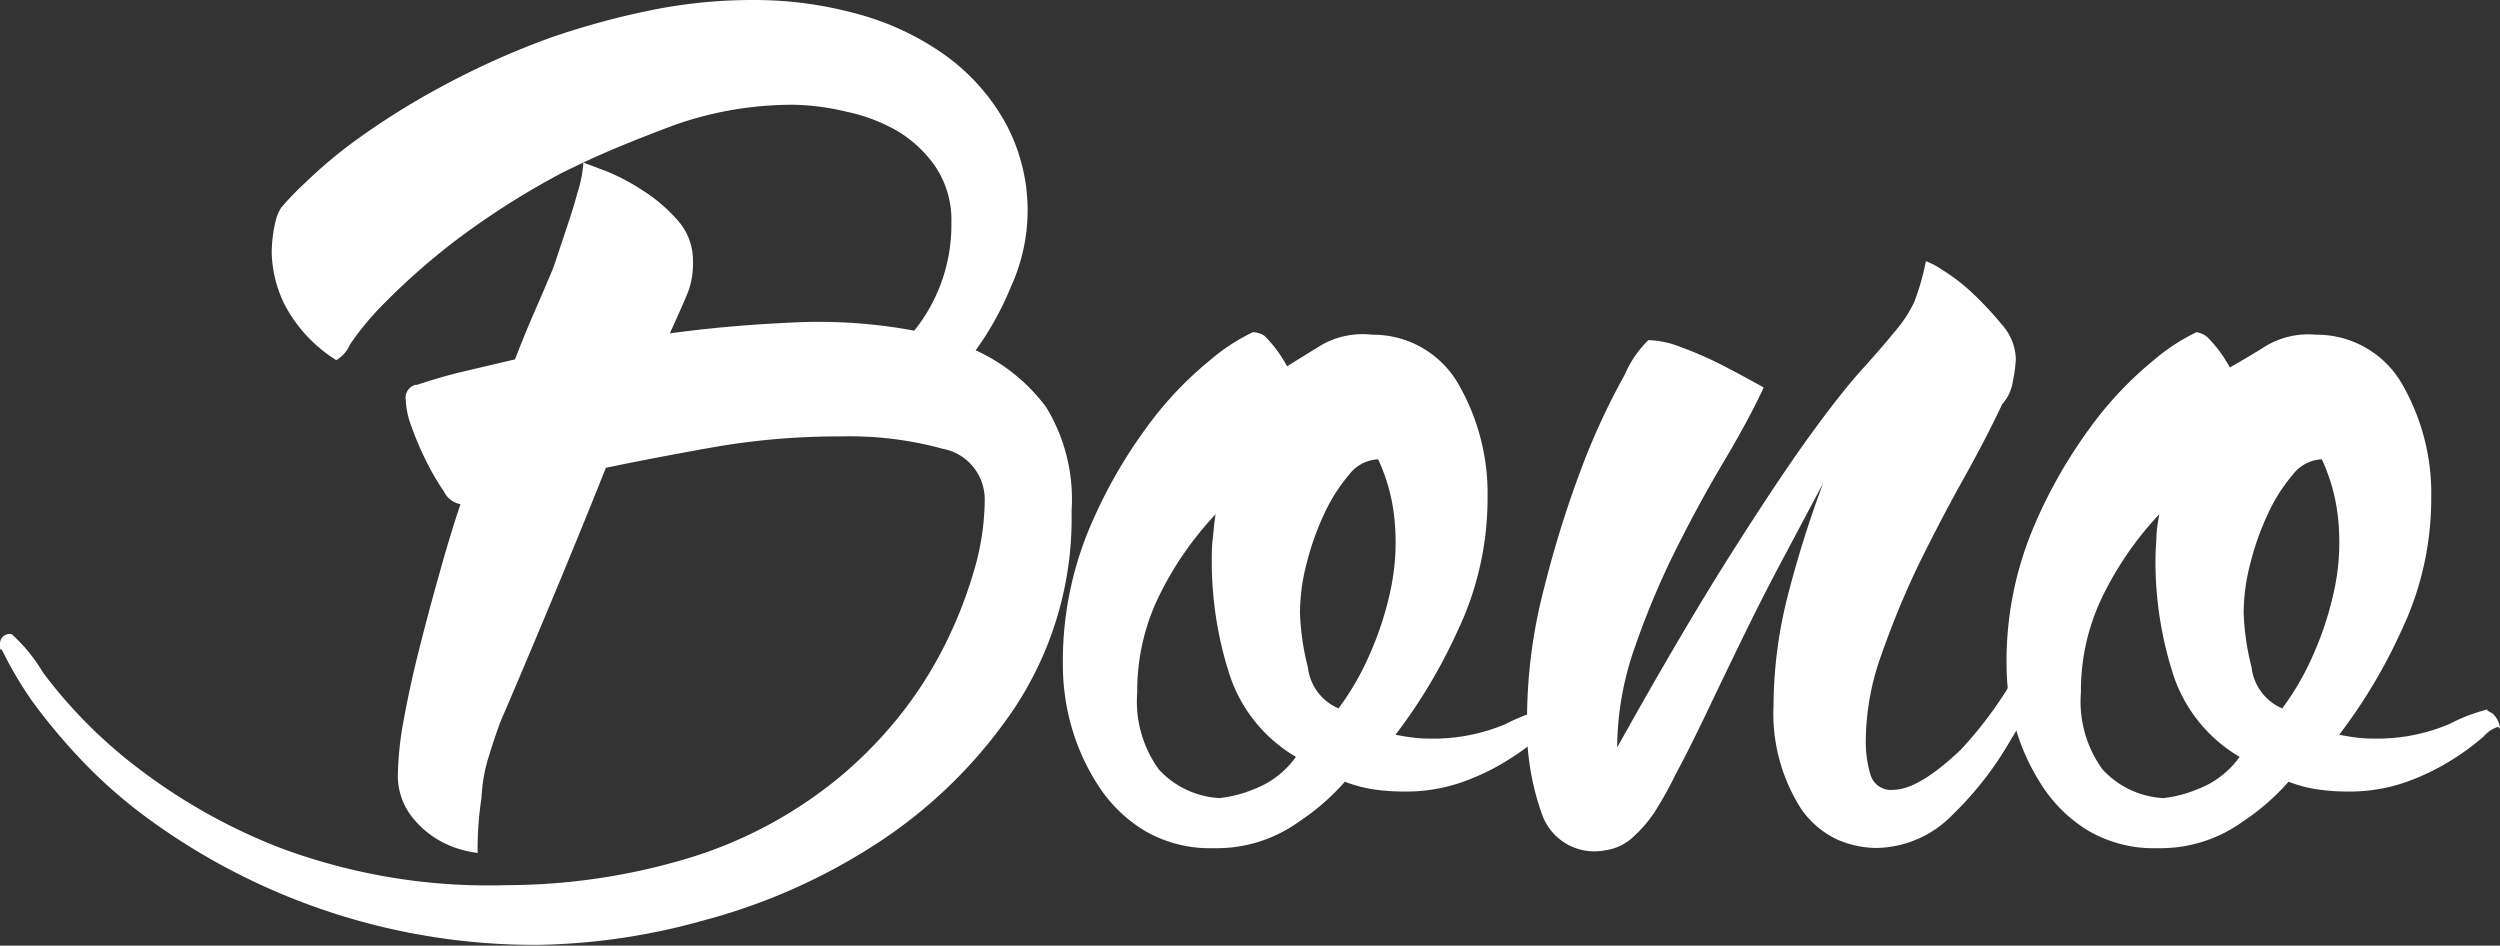 <svg id="Layer_1" data-name="Layer 1" xmlns="http://www.w3.org/2000/svg" viewBox="0 0 129.81 49.1"><rect x="0" y="0" width="129.81" height="49.1" fill="#333333" stroke="none"/><defs><style>.cls-1{fill:#fff;}</style></defs><title>logo</title><path class="cls-1" d="M7.86,42.94a25.89,25.89,0,0,1-3.56-3.2A30.8,30.8,0,0,1,2,36.95,19.87,19.87,0,0,1,.44,34.3a0.09,0.09,0,0,1-.1-0.1V34a0.5,0.5,0,0,1,.61-0.51,8.65,8.65,0,0,1,1.63,2A25.07,25.07,0,0,0,6.94,40a30.1,30.1,0,0,0,7.78,4.52,30.84,30.84,0,0,0,11.94,2,32.86,32.86,0,0,0,9.15-1.32,22.66,22.66,0,0,0,8.34-4.47,22.55,22.55,0,0,0,2.9-3,20.93,20.93,0,0,0,2.34-3.66,22.9,22.9,0,0,0,1.52-3.86,13.21,13.21,0,0,0,.56-3.66,2.67,2.67,0,0,0-2.19-2.69A18.25,18.25,0,0,0,44,23.22a37.88,37.88,0,0,0-6.61.56q-3.15.56-5.59,1.07-1.42,3.56-2.95,7.22t-2.54,6q-0.3.82-.61,1.83T25.34,42a17.38,17.38,0,0,0-.2,2.85,6.5,6.5,0,0,1-.76-0.15A5,5,0,0,1,23,44.11a4.82,4.82,0,0,1-1.37-1.27A3.47,3.47,0,0,1,21,40.71a16.75,16.75,0,0,1,.3-2.75q0.31-1.73.81-3.71t1.07-4q0.56-2,1.07-3.51a1.21,1.21,0,0,1-.86-0.66,13,13,0,0,1-.92-1.58,15.55,15.55,0,0,1-.76-1.78,4.4,4.4,0,0,1-.3-1.37,0.7,0.7,0,0,1,.51-0.81H22q1.22-.41,2.49-0.71l2.59-.61q0.51-1.32,1-2.44t1-2.34l0.71-2.13q0.31-.91.56-1.83A6,6,0,0,0,30.63,9L30,9.3l-0.41.2a40.7,40.7,0,0,0-5.74,3.66,35.45,35.45,0,0,0-3.51,3.1,14.88,14.88,0,0,0-1.83,2.19,1.69,1.69,0,0,1-.71.81,7.54,7.54,0,0,1-2.69-2.9,6.46,6.46,0,0,1-.66-2.59,7.05,7.05,0,0,1,.2-1.73,2.22,2.22,0,0,1,.3-0.71A16,16,0,0,1,16.24,10a24.06,24.06,0,0,1,2.69-2.24,38.69,38.69,0,0,1,4.22-2.64A41.64,41.64,0,0,1,29,2.49a41,41,0,0,1,5-1.37A26.49,26.49,0,0,1,39.47.56a20.12,20.12,0,0,1,5.34.71A14.23,14.23,0,0,1,49.38,3.4a10.78,10.78,0,0,1,3.15,3.51,9.52,9.52,0,0,1,.3,8.54A15.79,15.79,0,0,1,51,18.75a9.42,9.42,0,0,1,3.66,2.95,9.17,9.17,0,0,1,1.32,5.39A17.84,17.84,0,0,1,53,37.35a25.06,25.06,0,0,1-7.12,7,31.08,31.08,0,0,1-9,4,33.71,33.71,0,0,1-8.54,1.27A34,34,0,0,1,7.86,42.94ZM47.81,17.73a8.76,8.76,0,0,0,1.93-5.59,5,5,0,0,0-.81-2.9,6.37,6.37,0,0,0-2-1.88,8.94,8.94,0,0,0-2.64-1A12.69,12.69,0,0,0,41.61,6a18.37,18.37,0,0,0-6.3,1.07Q32.35,8.18,30.63,9l1.22,0.46a11.12,11.12,0,0,1,1.88,1,8.38,8.38,0,0,1,1.78,1.52,3.12,3.12,0,0,1,.81,2.13,4.42,4.42,0,0,1-.2,1.47q-0.21.56-1,2.29,3-.41,6.3-0.56A26.94,26.94,0,0,1,47.81,17.73Z" transform="translate(-0.34 -0.56)"/><path class="cls-1" d="M71.59,17.94a5.1,5.1,0,0,1,4.52,2.64,11.35,11.35,0,0,1,1.47,5.79,16,16,0,0,1-1.58,7,27.75,27.75,0,0,1-3.2,5.34q0.51,0.1.92,0.15a6.28,6.28,0,0,0,.81.05,9.64,9.64,0,0,0,4-.76,9,9,0,0,1,2-.76h-0.1a1.12,1.12,0,0,0,.31.2,1.18,1.18,0,0,1,.41.81l-0.1-.1a1.71,1.71,0,0,0-.76.51,12.55,12.55,0,0,1-1.58,1.17,12,12,0,0,1-2.39,1.17,8.86,8.86,0,0,1-3.1.51,11,11,0,0,1-1.47-.1,7.13,7.13,0,0,1-1.58-.41,11.84,11.84,0,0,1-2.39,2.08,7.3,7.3,0,0,1-4.42,1.37,6.71,6.71,0,0,1-3.61-.92,7.48,7.48,0,0,1-2.39-2.34,11.22,11.22,0,0,1-1.37-3,11.61,11.61,0,0,1-.46-3.15,17.89,17.89,0,0,1,1.32-7.06,25.54,25.54,0,0,1,3-5.34,18.59,18.59,0,0,1,3.3-3.51,10.14,10.14,0,0,1,2.24-1.47A1.12,1.12,0,0,1,66,18a6.71,6.71,0,0,1,1.17,1.58Q68,19.06,69,18.45A4.31,4.31,0,0,1,71.59,17.94ZM63.66,42a6.36,6.36,0,0,0,1.78-.46,4.72,4.72,0,0,0,2.19-1.68,7.76,7.76,0,0,1-3.51-4.47,19.15,19.15,0,0,1-.86-5.59c0-.41,0-0.83.05-1.27s0.08-.86.15-1.27a17.22,17.22,0,0,0-2.9,4.17,11.2,11.2,0,0,0-1.17,5.08,6,6,0,0,0,1.12,4A4.61,4.61,0,0,0,63.66,42Zm6.2-4.68a14.26,14.26,0,0,0,1.63-2.85,16.93,16.93,0,0,0,1.07-3.35,11.9,11.9,0,0,0,.2-3.46,9.65,9.65,0,0,0-.86-3.25,2,2,0,0,0-1.52.81,8.67,8.67,0,0,0-1.27,2,14,14,0,0,0-.91,2.54,10.3,10.3,0,0,0-.36,2.59,12.9,12.9,0,0,0,.41,2.85A2.64,2.64,0,0,0,69.86,37.35Z" transform="translate(-0.34 -0.56)"/><path class="cls-1" d="M93.85,42.54a9.2,9.2,0,0,1-1.42-5.39,23.32,23.32,0,0,1,.76-5.74A57.08,57.08,0,0,1,95,25.66l-2,3.76q-1.07,2-2.08,4.07t-1.93,4q-0.92,1.93-1.63,3.25a21,21,0,0,1-1.07,1.93A6.79,6.79,0,0,1,85.16,44a2.63,2.63,0,0,1-1.47.71,2.88,2.88,0,0,1-3.25-1.78,13.39,13.39,0,0,1-.81-5A27.14,27.14,0,0,1,80.54,31a56.26,56.26,0,0,1,2-6.35A36.15,36.15,0,0,1,84.71,20a5.59,5.59,0,0,1,1.22-1.78,5,5,0,0,1,1.68.36,19.93,19.93,0,0,1,2,.86Q90.7,20,91.92,20.68q-0.81,1.73-2.08,3.86t-2.49,4.57a42.43,42.43,0,0,0-2.13,5.08,15.81,15.81,0,0,0-.91,5.18q3.35-6,5.79-9.86t4.12-6.2Q95.89,21,97,19.77t1.73-2a6.58,6.58,0,0,0,1-1.52,12.35,12.35,0,0,0,.61-2.13,4.24,4.24,0,0,1,.86.46,9.5,9.5,0,0,1,1.58,1.22,17.66,17.66,0,0,1,1.52,1.63,2.78,2.78,0,0,1,.71,1.78,7.31,7.31,0,0,1-.15,1.12,2.27,2.27,0,0,1-.56,1.22q-0.81,1.73-2,3.86t-2.34,4.47a45.21,45.21,0,0,0-1.93,4.68,13.31,13.31,0,0,0-.81,4.37,6,6,0,0,0,.25,1.88,1.1,1.1,0,0,0,1.17.76q1.32,0,3.51-2.08a21,21,0,0,0,4.22-6.76l0.2-.1a0.88,0.88,0,0,1,.61.3l0.2,0.2a14.15,14.15,0,0,1-.66,2A27,27,0,0,1,104.73,39a17.41,17.41,0,0,1-3,3.86,5.62,5.62,0,0,1-4,1.73,5.23,5.23,0,0,1-1.93-.41A4.68,4.68,0,0,1,93.85,42.54Z" transform="translate(-0.34 -0.56)"/><path class="cls-1" d="M120.59,17.94a5.1,5.1,0,0,1,4.52,2.64,11.35,11.35,0,0,1,1.47,5.79,16,16,0,0,1-1.58,7,27.75,27.75,0,0,1-3.2,5.34q0.51,0.1.92,0.15a6.28,6.28,0,0,0,.81.05,9.64,9.64,0,0,0,4-.76,9,9,0,0,1,2-.76h-0.1a1.12,1.12,0,0,0,.31.2,1.18,1.18,0,0,1,.41.81l-0.1-.1a1.71,1.71,0,0,0-.76.51,12.55,12.55,0,0,1-1.58,1.17,12,12,0,0,1-2.39,1.17,8.86,8.86,0,0,1-3.1.51,11,11,0,0,1-1.47-.1,7.13,7.13,0,0,1-1.58-.41,11.84,11.84,0,0,1-2.39,2.08,7.3,7.3,0,0,1-4.42,1.37,6.71,6.71,0,0,1-3.61-.92,7.48,7.48,0,0,1-2.39-2.34,11.23,11.23,0,0,1-1.37-3,11.63,11.63,0,0,1-.46-3.15,17.89,17.89,0,0,1,1.32-7.06,25.54,25.54,0,0,1,3-5.34,18.58,18.58,0,0,1,3.3-3.51,10.13,10.13,0,0,1,2.24-1.47,1.12,1.12,0,0,1,.56.25,6.73,6.73,0,0,1,1.17,1.58q0.91-.51,1.88-1.12A4.31,4.31,0,0,1,120.59,17.94ZM112.66,42a6.35,6.35,0,0,0,1.78-.46,4.72,4.72,0,0,0,2.19-1.68,7.76,7.76,0,0,1-3.51-4.47,19.17,19.17,0,0,1-.86-5.59q0-.61.05-1.27c0-.44.08-0.86,0.15-1.27a17.25,17.25,0,0,0-2.9,4.17,11.19,11.19,0,0,0-1.17,5.08,6,6,0,0,0,1.12,4A4.62,4.62,0,0,0,112.66,42Zm6.2-4.68a14.26,14.26,0,0,0,1.63-2.85,16.93,16.93,0,0,0,1.07-3.35,11.9,11.9,0,0,0,.2-3.46,9.65,9.65,0,0,0-.86-3.25,2,2,0,0,0-1.52.81,8.67,8.67,0,0,0-1.27,2,14,14,0,0,0-.91,2.54,10.3,10.3,0,0,0-.36,2.59,12.9,12.9,0,0,0,.41,2.85A2.64,2.64,0,0,0,118.86,37.35Z" transform="translate(-0.34 -0.56)"/></svg>
